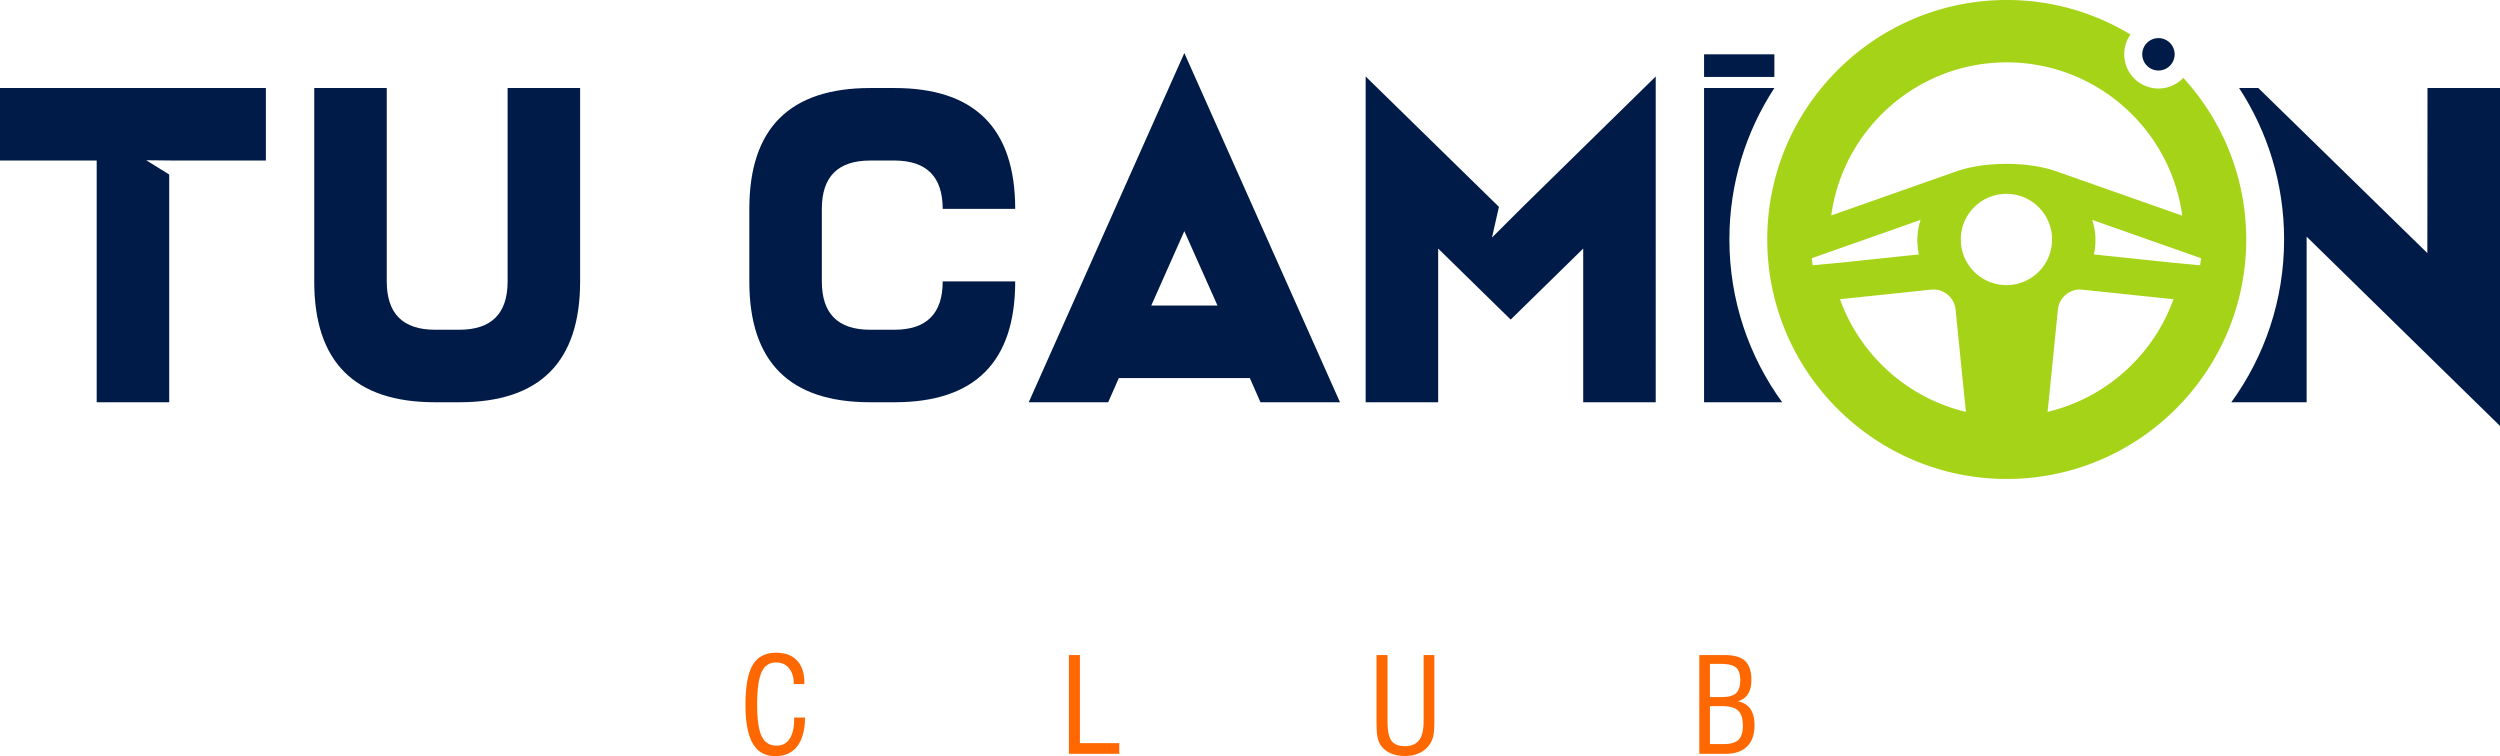 <svg xmlns="http://www.w3.org/2000/svg" viewBox="0 0 12180.23 3683.95"><defs><style>.cls-1,.cls-3{fill:#001b48;}.cls-1,.cls-2{fill-rule:evenodd;}.cls-2{fill:#a5d318;}.cls-4{fill:#ff6700;}</style></defs><g id="Capa_2" data-name="Capa 2"><g id="Capa_1-2" data-name="Capa 1"><path class="cls-1" d="M11238.1,1153.11V1959.8h-366.89c161.71-222.72,257.13-496.69,257.13-793,0-272.34-80.62-525.8-219.18-737.95h93.52l823.6,804.21.66-804.21h353.29V2075.16ZM8682.88,1959.8H8302.36v-1531h342.57c-138.56,212.15-219.17,465.61-219.17,738C8425.76,1463.11,8521.17,1737.08,8682.88,1959.8ZM7006.93,1211v748.8h-353.3V372.57L7303,1007.88l-34,149.63,151.52-151.17,646.35-633.77V1959.8H7713.52V1211l-353.29,346.06Zm-917.61,631H5451l-51.85,117.76H5012.13L5770.18,258.42,6528.63,1959.8H6141.16Zm-157.56-353.31-161.58-362.54L5609,1488.73ZM4357.37,428.84q588.44,0,588.83,588.82H4592.91c0-156.75-78.78-235.52-235.54-235.52H4239.61c-157.16,0-235.54,78.77-235.54,235.52V1371q0,235.76,235.54,235.54h117.76c156.76,0,235.54-78.37,235.54-235.54H4946.2q0,589.05-588.83,588.84H4239.61q-589,0-588.84-588.84v-353.3q0-588.42,588.84-588.82ZM1531,1371V428.84h353.3V1371q0,235.76,235.54,235.54h117.76c156.75,0,235.54-78.37,235.54-235.54V428.84H2826.4V1371q0,589.05-588.83,588.84H2119.81Q1530.76,1959.8,1531,1371ZM824.37,850.3V1959.8H471.07V782.14H0V428.84H1295.43v353.3H849.23l-136.8-1.39Z"/><path class="cls-2" d="M10018.18,834.58c-66.28-23.37-152.46-36.21-242.72-36.21s-176.36,12.84-242.66,36.21l-610.75,215C8979.39,629,9341,303.81,9777,303.81c436.54,0,798.33,325.79,855.19,747Zm-42.55,1172.06c1.24-9.43,2.23-17.76,2.92-24.66l47.83-474.56c5.52-54.31,52.53-96.84,107-96.84a102.6,102.6,0,0,1,11.33.65l437.89,46c2.3.21,4.58.41,6.85.63C10491.65,1730,10260.75,1939.28,9975.63,2006.64Zm-200.1-617.55c-122.79,0-222.37-99.51-222.37-222.29s99.58-222.32,222.36-222.32,222.3,99.52,222.3,222.32S9898.26,1389.09,9775.53,1389.09Zm-811,68.6c1.27-.15,2.52-.25,3.77-.36l441-46.2a104.43,104.43,0,0,1,11.27-.59c54.56,0,101.62,42.57,107.08,96.88L9575.54,1982c.73,6.9,1.68,15.23,2.92,24.66C9293.3,1939.23,9062.34,1729.94,8964.57,1457.69Zm-133-165.16q-2.53-17.15-4.35-34.54l530.07-186.61a320.17,320.17,0,0,0-8.09,168.42c-3.37.21-6.75.48-10.11.85l-363.56,38.19-4.62.42Zm1887.75,0q2.52-17.15,4.35-34.54l-530.08-186.61a320.34,320.34,0,0,1,8.1,168.42c3.37.21,6.74.48,10.11.85l363.55,38.19c1.54.15,3.08.27,4.63.42ZM9777,0C9133.67,0,8610.26,523.42,8610.26,1166.8S9133.67,2333.57,9777,2333.57s1166.8-523.41,1166.8-1166.77c0-303.23-116.3-579.79-306.59-787.47A166.81,166.81,0,0,1,10380,168.22,1159.61,1159.61,0,0,0,9777,0Z"/><path class="cls-1" d="M10516.16,185.7a78.91,78.91,0,1,1-78.9,78.91,78.9,78.9,0,0,1,78.9-78.91"/><rect class="cls-3" x="8302.36" y="264.61" width="342.57" height="110.21"/><path class="cls-4" d="M8279.11,3672.44V3191.66h125.52q67.46,0,97.82,28.56c20.35,19.07,30.48,49.54,30.48,91.63q0,43.16-16.41,69.16t-50.08,35.69q41.86,8.48,61.8,37.4c13.32,19.19,20,46,20,80.35q0,65.85-36.23,102-36.28,36-102.51,36Zm51.78-47.31h68.41q48.92,0,70.54-20.67t21.53-67.45q0-52.91-22.91-74.81t-78.54-21.84h-59Zm0-228.88h56.16q50.66,0,71.07-18.76t20.46-64.36q0-43.32-20.78-61T8384,3234.49h-53.07ZM6706.45,3191.66h53.7v323.51q0,67.44,19.18,93.76t65.43,26.43q46.83,0,69.05-29.09,22.21-28.93,22.16-91.1V3191.66h52.43v313.81c0,40.6-2.24,69.15-6.82,86a116.61,116.61,0,0,1-23.12,44.43,125.32,125.32,0,0,1-48.59,35.38c-19.29,8-41.14,12-65.75,12q-37.72,0-67.77-13c-19.93-8.63-35.8-20.88-47.42-36.87-8.1-10.86-13.85-24.72-17.37-41.66s-5.11-45.71-5.11-86.31ZM5207.74,3672.44V3191.66h53.71v429h191.8v51.79ZM3869.19,3496h53.07q-1,91.42-37.94,139.7T3777.77,3684q-74.33,0-110.08-61.37T3632,3433.33q0-133.64,35.37-193.4t114.45-59.78q65.7,0,101.55,38.14Q3919,3256.5,3919.06,3327v6h-51.78q0-49.38-23.13-77.36-23.18-28.14-63.08-28.13-49.07,0-70.65,47.63t-21.52,158.13q0,108,22.16,153.87t73.1,45.71c27.39,0,48.27-11.19,63-33.56s22.05-54.35,22.05-95.8Z"/></g></g></svg>